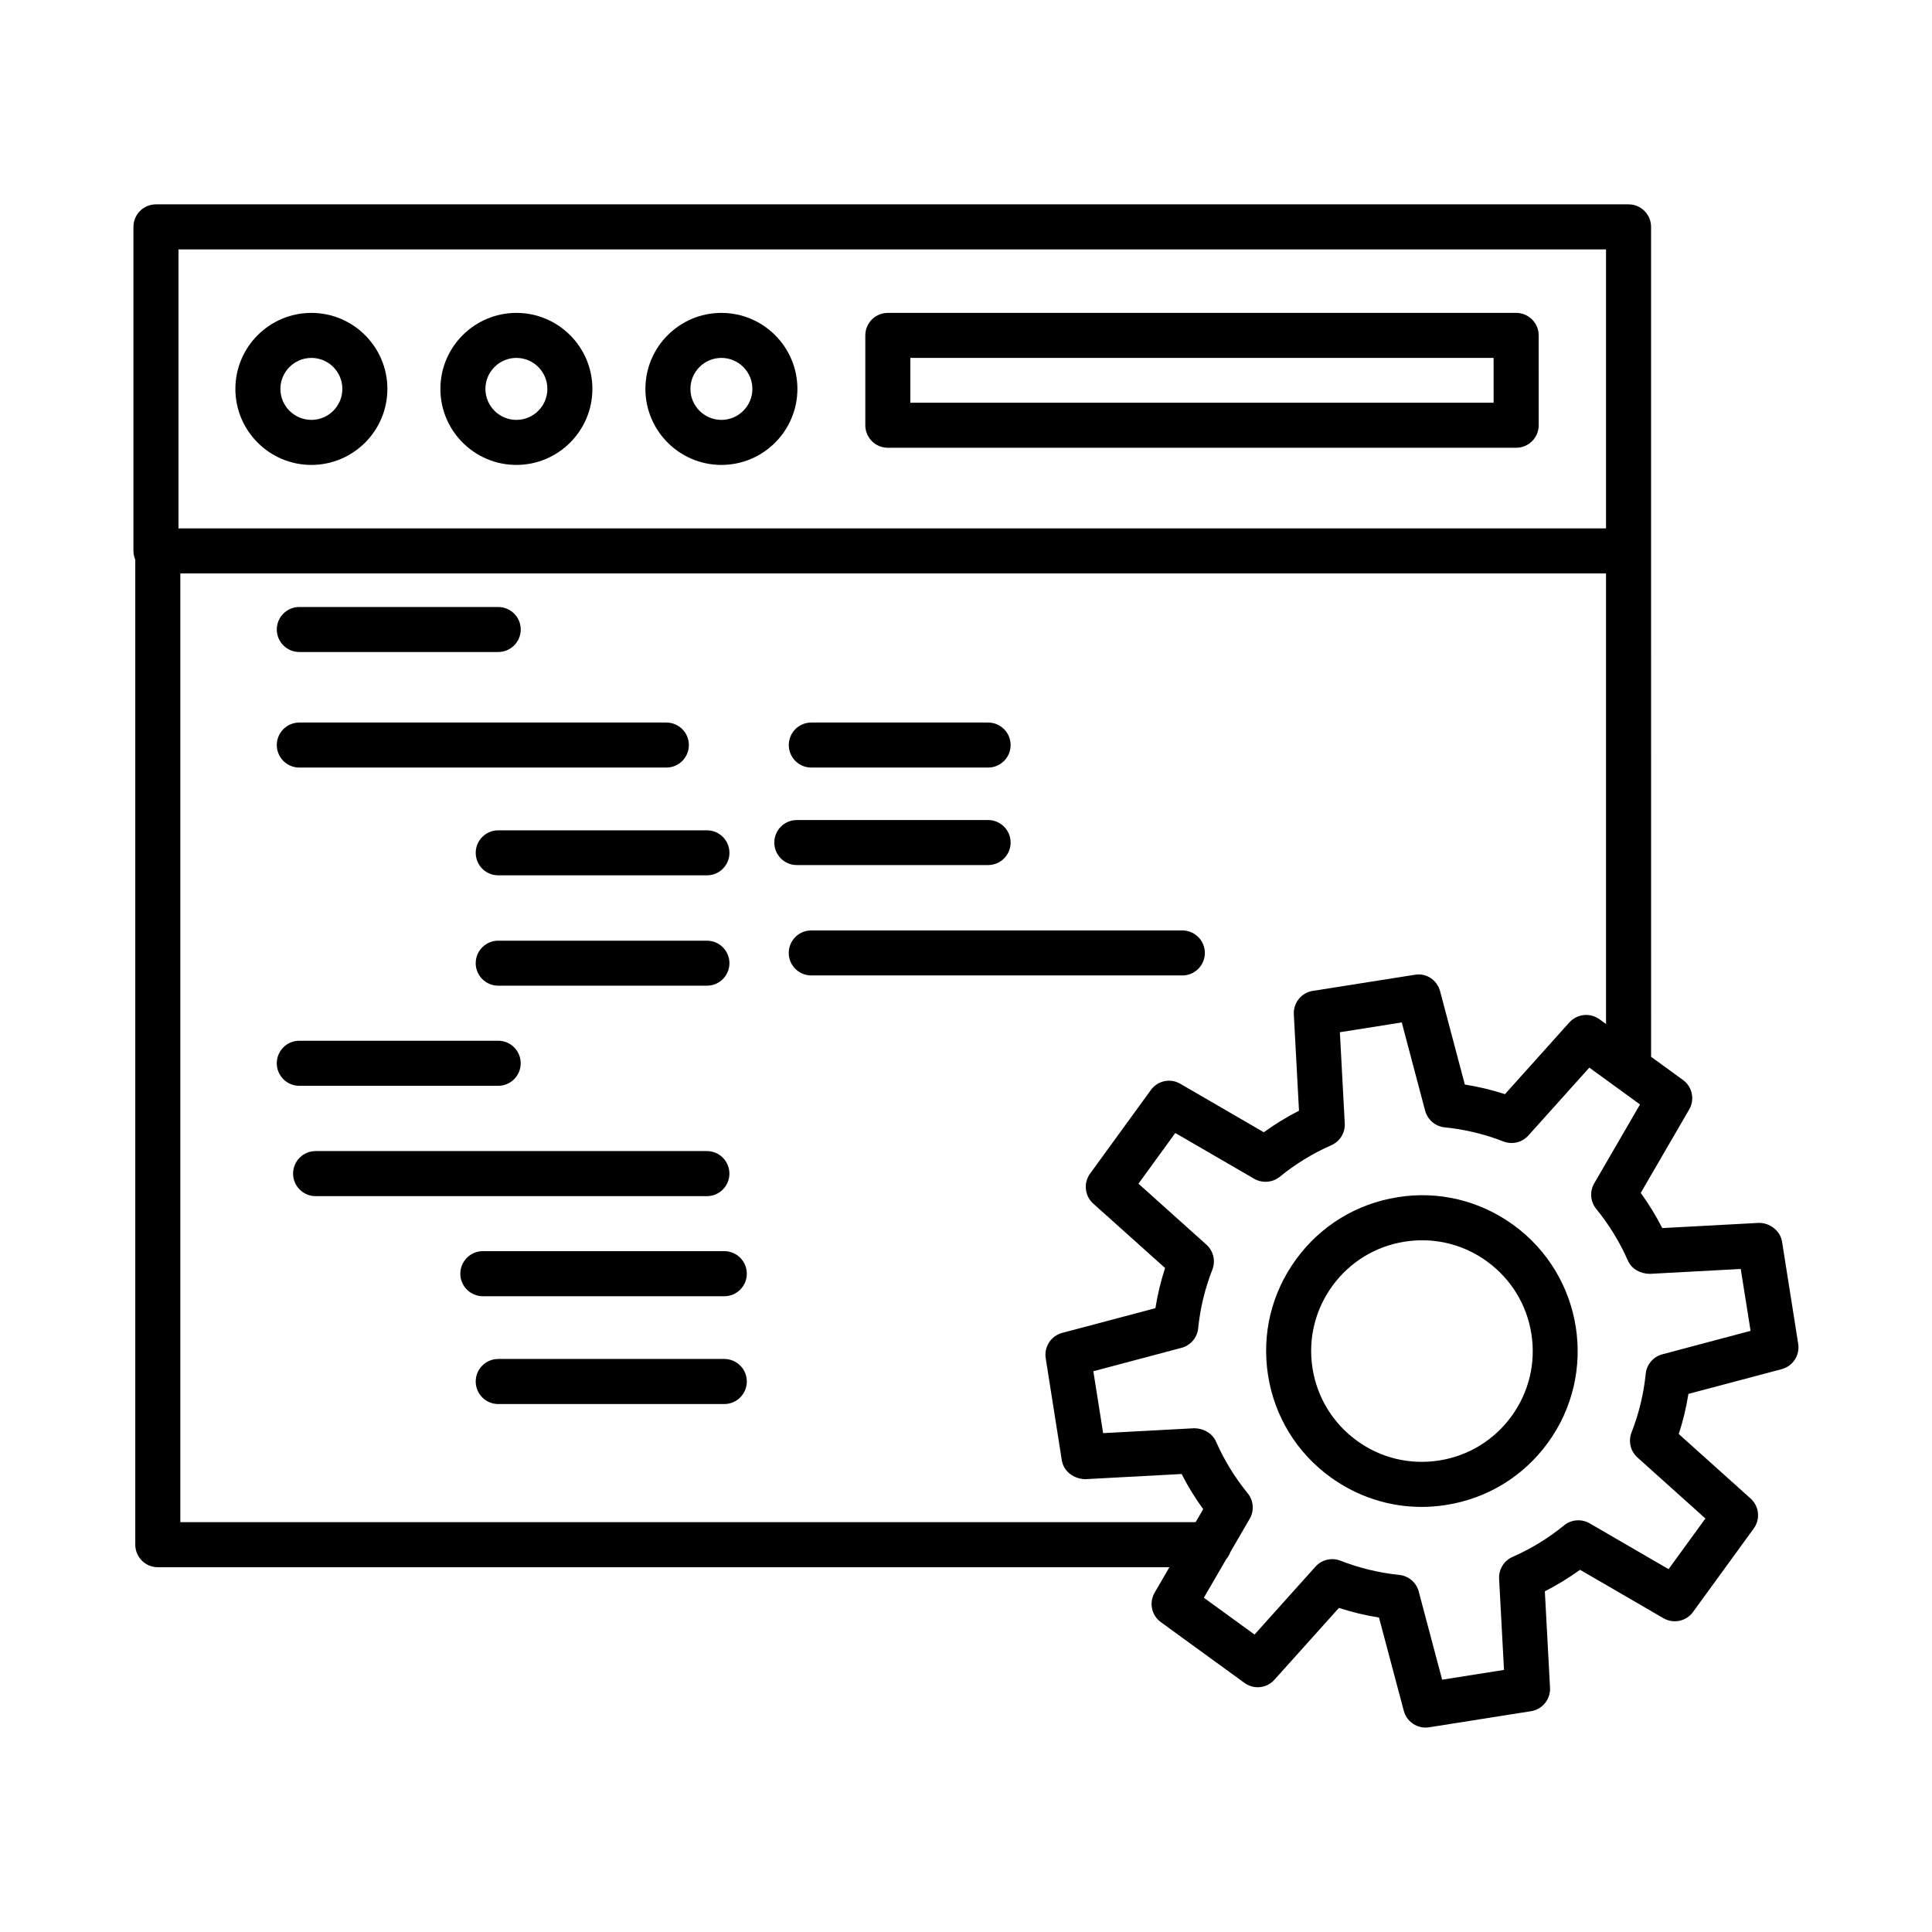 <?xml version="1.0" encoding="UTF-8"?>
<!-- Uploaded to: SVG Repo, www.svgrepo.com, Generator: SVG Repo Mixer Tools -->
<svg fill="#000000" width="800px" height="800px" version="1.1" viewBox="144 144 512 512" xmlns="http://www.w3.org/2000/svg">
 <g>
  <path d="m226.52 226.92c-11.109 0-20.141 9.031-20.141 20.141s9.031 20.148 20.141 20.148c11.109 0 20.141-9.039 20.141-20.148s-9.035-20.141-20.141-20.141zm0 28.355c-4.523 0-8.211-3.688-8.211-8.215 0-4.523 3.688-8.211 8.211-8.211 4.523 0 8.211 3.688 8.211 8.211-0.004 4.531-3.688 8.215-8.211 8.215z"/>
  <path d="m280.85 226.92c-11.109 0-20.141 9.031-20.141 20.141s9.031 20.148 20.141 20.148c11.109 0 20.141-9.039 20.141-20.148s-9.031-20.141-20.141-20.141zm0 28.355c-4.523 0-8.211-3.688-8.211-8.215 0-4.523 3.688-8.211 8.211-8.211 4.523 0 8.211 3.688 8.211 8.211 0 4.531-3.688 8.215-8.211 8.215z"/>
  <path d="m335.18 226.92c-11.109 0-20.141 9.031-20.141 20.141s9.031 20.148 20.141 20.148 20.141-9.039 20.141-20.148-9.031-20.141-20.141-20.141zm0 28.355c-4.523 0-8.211-3.688-8.211-8.215 0-4.523 3.688-8.211 8.211-8.211 4.523 0 8.211 3.688 8.211 8.211 0 4.531-3.688 8.215-8.211 8.215z"/>
  <path d="m545.79 226.92h-166.51c-3.293 0-5.965 2.672-5.965 5.965v23.812c0 3.293 2.672 5.965 5.965 5.965h166.52c3.293 0 5.973-2.672 5.973-5.965l-0.004-23.812c0-3.293-2.68-5.965-5.973-5.965zm-5.973 23.812h-154.57v-11.883h154.57l0.004 11.883z"/>
  <path d="m223.32 316.79h52.715c3.293 0 5.965-2.672 5.965-5.965s-2.672-5.965-5.965-5.965l-52.715-0.004c-3.293 0-5.965 2.672-5.965 5.965 0 3.297 2.672 5.969 5.965 5.969z"/>
  <path d="m223.32 347.41h97.273c3.293 0 5.965-2.672 5.965-5.965 0-3.293-2.672-5.965-5.965-5.965h-97.273c-3.293 0-5.965 2.672-5.965 5.965 0 3.293 2.672 5.965 5.965 5.965z"/>
  <path d="m359 347.41h46.859c3.293 0 5.965-2.672 5.965-5.965 0-3.293-2.672-5.965-5.965-5.965h-46.859c-3.293 0-5.965 2.672-5.965 5.965 0 3.293 2.672 5.965 5.965 5.965z"/>
  <path d="m270.07 370.01c0 3.293 2.672 5.965 5.965 5.965h55.309c3.293 0 5.965-2.672 5.965-5.965 0-3.293-2.672-5.965-5.965-5.965h-55.309c-3.293-0.004-5.965 2.672-5.965 5.965z"/>
  <path d="m405.86 373.25c3.293 0 5.965-2.672 5.965-5.965 0-3.293-2.672-5.965-5.965-5.965h-50.699c-3.293 0-5.965 2.672-5.965 5.965 0 3.293 2.672 5.965 5.965 5.965z"/>
  <path d="m331.34 393.29h-55.309c-3.293 0-5.965 2.672-5.965 5.965s2.672 5.965 5.965 5.965h55.309c3.293 0 5.965-2.672 5.965-5.965 0-3.289-2.672-5.965-5.965-5.965z"/>
  <path d="m463.3 396.54c0-3.293-2.68-5.965-5.973-5.965h-98.336c-3.293 0-5.965 2.672-5.965 5.965 0 3.293 2.672 5.965 5.965 5.965h98.336c3.293 0 5.973-2.672 5.973-5.965z"/>
  <path d="m276.03 431.75c3.293 0 5.965-2.68 5.965-5.973s-2.672-5.973-5.965-5.973h-52.715c-3.293 0-5.965 2.68-5.965 5.973s2.672 5.973 5.965 5.973z"/>
  <path d="m337.3 455.02c0-3.293-2.672-5.973-5.965-5.973h-103.7c-3.293 0-5.965 2.68-5.965 5.973s2.672 5.973 5.965 5.973h103.7c3.293 0 5.965-2.68 5.965-5.973z"/>
  <path d="m335.95 475.57h-63.996c-3.293 0-5.965 2.68-5.965 5.973s2.672 5.973 5.965 5.973h63.996c3.293 0 5.965-2.68 5.965-5.973s-2.672-5.973-5.965-5.973z"/>
  <path d="m335.95 504.14h-59.918c-3.293 0-5.965 2.68-5.965 5.973s2.672 5.973 5.965 5.973h59.918c3.293 0 5.965-2.68 5.965-5.973 0.004-3.289-2.672-5.973-5.965-5.973z"/>
  <path d="m616.27 473.11c-0.48-3.016-3.309-5.098-6.223-5.027l-25.523 1.371c-1.66-3.234-3.57-6.352-5.711-9.324l12.836-22.102c1.543-2.652 0.832-6.031-1.645-7.824l-8.449-6.144-0.004-134.07v-85.871c0-3.293-2.68-5.965-5.973-5.965h-390.25c-3.293 0-5.965 2.672-5.965 5.965v85.871c0 0.836 0.176 1.629 0.488 2.348v261.02c0 3.293 2.672 5.973 5.965 5.973h268.09l-3.91 6.731c-1.543 2.652-0.832 6.031 1.645 7.824l22.145 16.098c2.504 1.82 5.898 1.441 7.953-0.832l17.09-19.039c3.469 1.121 7.023 1.98 10.621 2.562l6.57 24.707c0.699 2.652 3.102 4.445 5.769 4.445 0.305 0 0.613-0.031 0.934-0.074l27.023-4.269c3.016-0.48 5.188-3.16 5.027-6.223l-1.371-25.539c3.25-1.66 6.367-3.57 9.324-5.711l22.113 12.836c2.652 1.543 6.031 0.816 7.824-1.645l16.098-22.129c1.805-2.477 1.441-5.898-0.832-7.953l-19.039-17.09c1.137-3.481 1.996-7.035 2.562-10.637l24.723-6.555c2.957-0.785 4.836-3.688 4.371-6.699zm-424.97-263.02h378.31v73.941h-378.31zm269.55 337.3h-269.06v-251.43h377.82v119.41l-1.75-1.27c-2.492-1.777-5.887-1.414-7.953 0.836l-17.074 19.027c-3.481-1.121-7.035-1.98-10.637-2.551l-6.555-24.723c-0.785-2.957-3.629-4.902-6.699-4.363l-27.039 4.269c-3.016 0.473-5.188 3.16-5.027 6.215l1.371 25.539c-3.25 1.66-6.367 3.57-9.324 5.711l-22.113-12.836c-2.664-1.574-6.047-0.832-7.824 1.645l-16.098 22.145c-1.805 2.477-1.441 5.914 0.832 7.953l19.039 17.074c-1.137 3.496-1.996 7.035-2.562 10.637l-24.707 6.555c-2.957 0.785-4.836 3.688-4.371 6.699l4.269 27.039c0.48 3.016 3.191 4.953 6.223 5.027l25.523-1.371c1.66 3.234 3.57 6.352 5.727 9.324zm123.69-44.488c-2.402 0.641-4.168 2.695-4.414 5.172-0.523 5.289-1.793 10.52-3.758 15.559-0.902 2.316-0.277 4.953 1.574 6.613l18.008 16.172-9.762 13.418-20.918-12.137c-2.156-1.238-4.852-1.035-6.773 0.539-4.152 3.394-8.754 6.207-13.664 8.363-2.273 0.992-3.688 3.309-3.555 5.785l1.297 24.156-16.391 2.594-6.207-23.367c-0.641-2.402-2.695-4.152-5.156-4.398-5.348-0.555-10.59-1.82-15.586-3.773-0.715-0.277-1.441-0.41-2.172-0.41-1.66 0-3.293 0.699-4.445 1.98l-16.156 18.008-13.43-9.762 5.961-10.262c0.457-0.543 0.82-1.141 1.059-1.824l5.129-8.836c1.254-2.156 1.035-4.852-0.539-6.773-3.41-4.18-6.234-8.785-8.375-13.664-0.992-2.258-3.394-3.555-5.785-3.555l-24.141 1.297-2.594-16.402 23.367-6.207c2.402-0.641 4.168-2.695 4.414-5.172 0.523-5.289 1.793-10.52 3.758-15.559 0.902-2.316 0.277-4.953-1.574-6.613l-18.008-16.156 9.762-13.43 20.918 12.137c2.129 1.223 4.836 1.02 6.773-0.539 4.152-3.394 8.754-6.207 13.664-8.363 2.273-0.992 3.688-3.309 3.555-5.785l-1.297-24.156 16.402-2.594 6.191 23.383c0.641 2.402 2.695 4.168 5.172 4.414 5.316 0.523 10.562 1.793 15.574 3.742 2.332 0.902 4.938 0.277 6.613-1.574l16.156-17.992 13.43 9.762-12.129 20.902c-1.254 2.156-1.035 4.852 0.523 6.773 3.422 4.195 6.234 8.785 8.375 13.664 0.992 2.258 3.191 3.481 5.785 3.555l24.141-1.297 2.609 16.402z"/>
  <path d="m545.11 468.66c-8.918-6.496-19.902-9.148-30.711-7.387-10.898 1.719-20.469 7.574-26.949 16.492-6.496 8.918-9.121 19.828-7.402 30.723 1.719 10.898 7.59 20.469 16.504 26.949 7.137 5.188 15.543 7.91 24.199 7.91 2.172 0 4.34-0.176 6.527-0.523 10.898-1.719 20.453-7.574 26.938-16.492 13.391-18.398 9.309-44.27-9.105-57.672zm-0.539 50.652c-4.617 6.336-11.406 10.504-19.156 11.727-7.766 1.223-15.516-0.641-21.84-5.246-6.336-4.617-10.52-11.422-11.742-19.172-1.223-7.734 0.656-15.5 5.258-21.84 4.617-6.336 11.422-10.504 19.156-11.727 1.559-0.246 3.102-0.363 4.648-0.363 6.148 0 12.121 1.922 17.191 5.609 6.336 4.617 10.52 11.422 11.742 19.172 1.227 7.738-0.652 15.504-5.258 21.84z"/>
 </g>
</svg>